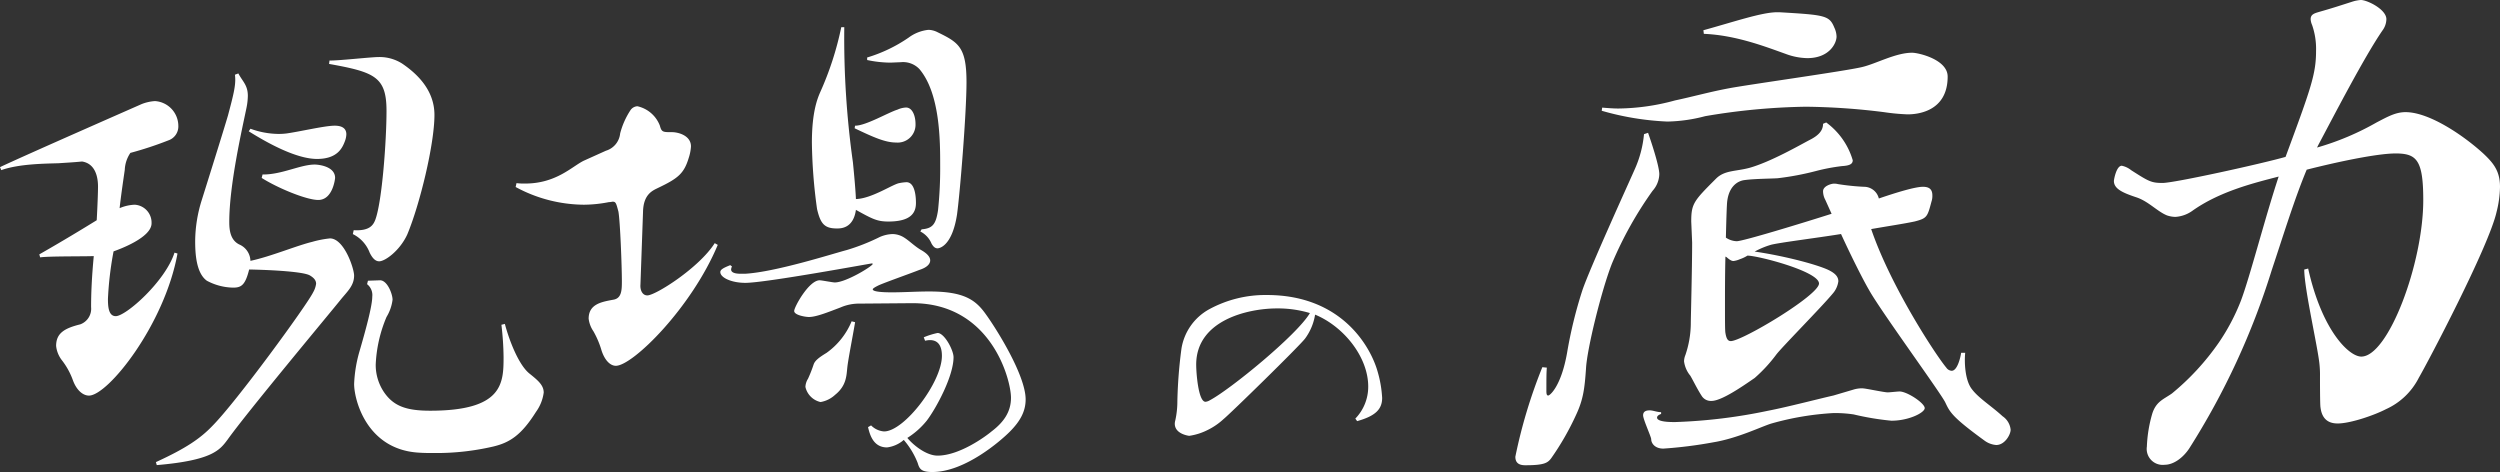 <svg xmlns="http://www.w3.org/2000/svg" width="416.803" height="78.698" viewBox="0 0 416.803 78.698">
  <rect x="0" y="0" width="416.803" height="78.698" fill="#333333" stroke="none"/>
  <g id="グループ_50148" data-name="グループ 50148" transform="translate(-1197.28 -731.573)">
    <g id="グループ_50147" data-name="グループ 50147" transform="translate(1037 736.182)">
      <path id="パス_5275" data-name="パス 5275" d="M14.9-24.768c-.288,3.1-.432,5.76-.432,8.352a2.773,2.773,0,0,1-1.8,2.88c-2.592.648-4.032,1.44-4.032,3.6A4.69,4.69,0,0,0,9.648-7.488a12.062,12.062,0,0,1,1.8,3.312c.648,1.728,1.728,2.52,2.664,2.52,3.168,0,12.6-11.808,14.76-23.688l-.5-.144C26.856-20.736,20.3-14.9,18.576-14.9c-1.224,0-1.3-1.656-1.3-2.88a56,56,0,0,1,.936-7.92c1.008-.36,6.336-2.3,6.336-4.68a2.989,2.989,0,0,0-2.808-3.1,7.017,7.017,0,0,0-2.52.576c.288-2.52.648-4.9.864-6.408a5.4,5.4,0,0,1,.936-2.808,59.465,59.465,0,0,0,6.336-2.088,2.456,2.456,0,0,0,1.656-2.448,4.16,4.16,0,0,0-3.888-4.1,7.238,7.238,0,0,0-2.232.5c-.144.072-19.368,8.5-23.616,10.512l.216.5c3.024-1.08,7.488-1.08,9.576-1.152,1.008-.072,2.448-.144,3.888-.288,2.3.36,2.664,2.736,2.664,4.176,0,.864-.072,3.024-.216,5.616C13.176-29.52,9.864-27.5,5.832-25.2l.144.5c1.368-.216,7.632-.144,8.928-.216ZM38.448-55.152c.216,1.584-.216,3.24-1.152,6.768C36.648-46.152,33.624-36.5,32.9-34.2a23.276,23.276,0,0,0-1.08,6.768c0,2.016.144,5.328,1.944,6.624a9.6,9.6,0,0,0,4.392,1.152c1.368,0,2.016-.432,2.664-3.024,3.744.072,9.144.36,10.152,1.008.72.432,1.008.864,1.008,1.368a3.826,3.826,0,0,1-.5,1.44C50.472-16.776,38.664-.576,34.632,3.456c-1.944,2.016-4.32,3.672-9.36,5.976l.144.5c9.288-.792,10.512-2.52,11.808-4.248,3.168-4.464,17.064-21.1,18.792-23.256,1.152-1.44,2.3-2.376,2.3-4.1,0-1.152-1.656-6.192-4.032-6.192a17.11,17.11,0,0,0-2.952.576c-2.664.648-6.912,2.448-10.3,3.168a3.063,3.063,0,0,0-1.872-2.736c-1.44-.72-1.656-2.3-1.656-3.744,0-6.264,2.16-15.552,2.88-19.08a10.631,10.631,0,0,0,.216-1.944c0-1.8-.864-2.376-1.584-3.744ZM60.48-20.232a2.3,2.3,0,0,1,.864,2.088c0,1.584-1.152,5.76-2.16,9.216A22.64,22.64,0,0,0,58.32-3.6c0,2.664,2.088,10.872,10.656,11.448.936.072,1.872.072,2.808.072A41.881,41.881,0,0,0,81.5,6.84c2.736-.648,4.68-1.872,7.128-5.76a7.058,7.058,0,0,0,1.3-3.24c0-1.224-.936-2.016-2.376-3.168-1.8-1.44-3.384-5.544-4.1-8.28l-.576.144a49.176,49.176,0,0,1,.36,5.4c0,4.392-.144,8.928-12.24,8.928-4.032,0-6.12-.792-7.7-3.1A8.129,8.129,0,0,1,61.92-6.84a22.82,22.82,0,0,1,1.8-7.92,7.27,7.27,0,0,0,1.008-2.88c0-.936-.864-3.24-2.088-3.24l-2.016.072Zm-6.336-36.72c7.632,1.368,9.576,2.16,9.576,7.848,0,4.824-.72,15.048-1.872,18.144-.36.936-1.008,1.872-3.6,1.728l-.144.648a5.7,5.7,0,0,1,2.808,3.1c.5,1.008,1.008,1.44,1.584,1.44,1.008,0,3.456-1.8,4.68-4.464,2.088-4.968,4.536-15.048,4.536-19.944,0-4.176-2.952-6.912-5.4-8.568a7.012,7.012,0,0,0-3.888-1.08c-1.3,0-7.056.648-8.208.576ZM40.752-45.72c4.824,3.024,8.712,4.608,11.376,4.608,3.456,0,4.248-1.872,4.68-3.024a3.554,3.554,0,0,0,.216-1.08c0-.936-.648-1.44-1.944-1.44-1.656,0-5.9,1.008-8.064,1.3a10.141,10.141,0,0,1-1.44.072,13.924,13.924,0,0,1-4.536-.864Zm2.3,7.2-.144.576c2.736,1.728,7.488,3.672,9.432,3.672,2.448,0,2.808-3.6,2.808-3.672,0-2.016-2.952-2.232-3.384-2.232-2.376,0-5.472,1.656-8.568,1.656ZM118.44-27.072c-2.592,4.1-9.864,8.712-11.232,8.712-.864,0-1.224-.936-1.152-1.8l.432-12.168c.072-2.952,1.656-3.528,2.52-3.96,3.312-1.584,4.32-2.376,5.112-5.04a7.586,7.586,0,0,0,.36-1.872c0-1.8-2.088-2.376-3.168-2.376-1.512,0-1.728,0-2.016-1.08a5.224,5.224,0,0,0-3.744-3.24,1.482,1.482,0,0,0-1.152.648,12.938,12.938,0,0,0-1.728,3.888,3.353,3.353,0,0,1-2.376,2.88l-3.672,1.656c-1.944.936-4.608,3.816-9.792,3.816a9.65,9.65,0,0,1-1.44-.072l-.144.648A24.13,24.13,0,0,0,96.624-33.48a22.247,22.247,0,0,0,4.176-.432c.288,0,.5-.072.648-.072.5,0,.576.288.936,1.656.288,1.584.576,9.072.576,11.664,0,1.512-.072,2.808-1.44,3.024-1.944.36-4.1.72-4.1,3.168a4.735,4.735,0,0,0,.792,2.088,14.867,14.867,0,0,1,1.368,3.24c.576,1.728,1.512,2.52,2.376,2.52,2.808,0,12.6-9.648,16.992-20.16ZM144,3.6c.288,1.224.864,3.384,3.168,3.384A5.239,5.239,0,0,0,149.76,5.9c.072-.072.144-.144.216-.144a13.3,13.3,0,0,1,2.3,3.816c.288.936.5,1.512,2.448,1.512,5.472,0,11.448-5.256,12.888-6.7,1.728-1.728,2.664-3.384,2.664-5.4,0-4.032-4.9-11.808-6.624-14.184-1.728-2.448-3.672-3.816-9.432-3.816-2.088,0-4.248.144-6.192.144-.72,0-3.24,0-3.24-.5,0-.144.36-.36.936-.648,1.08-.5,5.4-2.016,6.84-2.592,1.152-.36,1.8-.936,1.8-1.584q0-.864-1.512-1.728c-1.008-.576-1.944-1.512-2.736-2.016a3.7,3.7,0,0,0-2.016-.648,5.72,5.72,0,0,0-2.16.5,34.646,34.646,0,0,1-5.472,2.16c-2.448.648-11.88,3.672-16.992,3.96h-.648c-1.224,0-1.656-.288-1.656-.72a1.335,1.335,0,0,1,.144-.5l-.288-.216c-1.08.432-1.656.72-1.656,1.152,0,.936,1.872,1.8,4.176,1.8,3.384,0,20.88-3.24,21.1-3.24a.251.251,0,0,1,.144.072c0,.36-4.464,3.1-6.336,3.1-.36,0-2.16-.36-2.52-.36-1.8,0-4.248,4.464-4.248,5.112,0,.72,1.944,1.008,2.448,1.008,1.224,0,3.168-.792,5.256-1.584a7.8,7.8,0,0,1,3.24-.648l8.784-.072c13.1,0,16.416,12.744,16.416,15.768,0,2.3-1.152,4.032-3.24,5.616-.936.792-5.328,4.032-9,4.032-1.872,0-4.032-1.728-5.04-2.952a13.189,13.189,0,0,0,3.24-2.88c1.584-2.088,4.464-7.416,4.464-10.584,0-1.152-1.512-4.032-2.664-4.032a13.01,13.01,0,0,0-2.3.72l.216.576c.648-.144,2.808-.576,2.808,2.52,0,4.392-6.264,12.6-9.648,12.6a3.4,3.4,0,0,1-2.16-1.008Zm-4.464-66.672A52.063,52.063,0,0,1,136.008-52.2c-.432,1.008-1.368,3.24-1.368,8.352A86.7,86.7,0,0,0,135.5-32.76c.576,2.448,1.224,3.24,3.312,3.24.648,0,2.736,0,3.168-3.1,2.736,1.512,3.528,1.944,5.4,1.944,3.672,0,4.608-1.368,4.608-3.1,0-1.656-.36-3.456-1.584-3.456a7.179,7.179,0,0,0-1.152.144c-1.08.144-4.608,2.592-7.272,2.664-.072-1.656-.288-3.96-.5-6.12a148.917,148.917,0,0,1-1.44-22.536Zm4.32,5.472a19.406,19.406,0,0,0,3.888.432l1.728-.072a3.76,3.76,0,0,1,3.1,1.152c3.456,4.1,3.456,12.024,3.456,16.056a66.33,66.33,0,0,1-.36,7.488c-.36,2.376-.936,3.024-2.736,3.168l-.216.36A3.947,3.947,0,0,1,154.584-27c.288.5.576.792,1.008.792.072,0,2.376-.072,3.24-5.616.5-3.6,1.584-16.92,1.584-22.1,0-5.9-1.368-6.624-4.9-8.352a3.542,3.542,0,0,0-1.44-.36,6.7,6.7,0,0,0-3.312,1.3,24.693,24.693,0,0,1-6.912,3.312Zm-2.592,43.56a12.164,12.164,0,0,1-4.176,5.256c-1.3.792-1.944,1.3-2.16,1.944a23.3,23.3,0,0,1-.936,2.376A2.742,2.742,0,0,0,133.56-3.1a3.337,3.337,0,0,0,2.52,2.52A4.752,4.752,0,0,0,138.528-1.8c1.872-1.512,1.872-3.168,2.016-4.536s.864-4.968,1.3-7.56Zm.5-32.184c3.168,1.512,5.112,2.376,6.912,2.376a2.979,2.979,0,0,0,3.24-3.1c0-1.3-.5-2.736-1.584-2.736a3.845,3.845,0,0,0-1.44.36c-1.44.432-5.256,2.664-6.984,2.664h-.072Z" transform="translate(161 63.001)" fill="#fff"/>
    </g>
    <path id="パス_5278" data-name="パス 5278" d="M33.11-5.16c3.053-.86,4.171-1.978,4.171-3.87a19.246,19.246,0,0,0-.731-4.3c-1.075-3.956-5.805-12.857-18.49-12.857a19.571,19.571,0,0,0-9.675,2.408,9.138,9.138,0,0,0-4.558,6.493,77.451,77.451,0,0,0-.688,8.815,14.916,14.916,0,0,1-.344,3.182,2.179,2.179,0,0,0-.086.559c0,1.763,2.408,2.021,2.408,2.021a9.956,9.956,0,0,0,3.1-.989A10.962,10.962,0,0,0,10.836-5.5c1.032-.817,12.556-12.083,13.588-13.416a9.154,9.154,0,0,0,1.677-4c4.773,1.978,8.858,7.052,8.858,12a7.622,7.622,0,0,1-2.15,5.332ZM8.557-8.643a1.653,1.653,0,0,1-.731.258c-1.2,0-1.548-4.859-1.548-6.192,0-7.439,8.686-9.374,13.459-9.374a18.506,18.506,0,0,1,5.5.774C23.091-19.522,11.911-10.406,8.557-8.643Z" transform="translate(1390.433 806.945)" fill="#fff"/>
    <g id="グループ_50146" data-name="グループ 50146" transform="translate(1448.421 728.445)">
      <path id="パス_5279" data-name="パス 5279" d="M30.975-25.35c0,4.35-.225,12.6-.225,13.65a16.641,16.641,0,0,1-.9,5.1,2.944,2.944,0,0,0-.225,1.05,4.711,4.711,0,0,0,1.05,2.4c.525.9,1.2,2.325,1.95,3.45a1.8,1.8,0,0,0,1.575.75c1.65,0,5.025-2.325,7.2-3.825a24.948,24.948,0,0,0,3.6-3.9c.9-1.2,7.575-7.95,9.375-10.125a3.864,3.864,0,0,0,.975-2.1c0-.75-.525-1.275-1.35-1.725-1.575-.9-7.425-2.475-12.6-3.225a13.763,13.763,0,0,1,2.7-1.125c1.425-.375,7.5-1.125,11.7-1.8,1.575,3.45,3.6,7.5,4.65,9.3C62.25-14.175,72.675.075,73.2,1.35c.75,1.575,1.125,2.4,6.6,6.375a3.754,3.754,0,0,0,1.875.675c1.425,0,2.4-1.725,2.4-2.55a3.077,3.077,0,0,0-1.35-2.25c-1.875-1.725-3.975-3-5.1-4.5-1.2-1.5-1.275-4.65-1.125-6.075h-.675c-.15.975-.675,3-1.575,3a1.159,1.159,0,0,1-.9-.525C71.7-6.45,64.125-17.925,60.825-27.6c2.55-.45,5.55-.9,7.275-1.275,2.025-.525,2.1-.75,2.775-3.3a2.928,2.928,0,0,0,.15-1.05c0-1.125-.675-1.425-1.575-1.425-1.275,0-4.275.9-7.35,1.95a2.54,2.54,0,0,0-2.475-1.95,39.225,39.225,0,0,1-4.35-.45,2.583,2.583,0,0,0-.675-.075c-.375,0-1.8.375-1.8,1.275a3.084,3.084,0,0,0,.375,1.425l1.05,2.325c-4.95,1.575-14.775,4.575-15.825,4.575a3.433,3.433,0,0,1-1.8-.6c.075-3.075.15-5.55.225-6.075.3-2.4,1.65-3.375,2.925-3.525,1.725-.225,4.35-.225,5.475-.3a46.426,46.426,0,0,0,6.375-1.2,32.119,32.119,0,0,1,4.35-.825c1.2-.075,1.8-.3,1.8-.975a11.994,11.994,0,0,0-4.425-6.3l-.525.225c0,1.125-.75,1.95-2.25,2.7-1.575.825-6.525,3.675-10.05,4.65-2.25.6-4.05.375-5.475,1.725-3.75,3.75-4.2,4.2-4.2,7.2ZM15.9-47.325a46.42,46.42,0,0,0,10.95,1.8,26.308,26.308,0,0,0,6.3-.9A108.409,108.409,0,0,1,49.95-48a112.492,112.492,0,0,1,12.975.9,35.387,35.387,0,0,0,3.975.375c1.35,0,6.675-.3,6.675-6.3C73.575-55.875,68.7-57,67.65-57c-2.775,0-6.075,1.875-8.4,2.4-2.85.675-18.975,2.925-22.125,3.525-3.225.6-6.15,1.425-9,2.025a36.85,36.85,0,0,1-9.45,1.35c-.825,0-1.8-.075-2.7-.15ZM6-4.575A85.1,85.1,0,0,0,1.5,10.35c0,.9.45,1.425,1.65,1.425,3.15,0,3.75-.375,4.35-1.2a45.147,45.147,0,0,0,4.125-7.2c1.2-2.55,1.425-4.425,1.65-7.65.15-3.3,2.625-13.275,4.35-17.625a62.319,62.319,0,0,1,6.75-12.075A4.322,4.322,0,0,0,25.5-36.75c0-1.425-1.5-5.85-1.875-6.9l-.675.225A18.458,18.458,0,0,1,21.375-37.5c-.75,1.725-7.425,16.35-8.7,20.1a73.8,73.8,0,0,0-2.55,10.425C9.15-1.425,7.275.15,6.975.15c-.225,0-.3-.225-.3-.75,0-1.8,0-3.075.075-3.9ZM54.525.15C52.5.6,46.725,2.1,43.575,2.7a88.888,88.888,0,0,1-15.45,1.875c-.75,0-3,0-3-.75,0-.225.225-.45.675-.6v-.3c-.675,0-1.35-.3-1.875-.3-.3,0-1.125,0-1.125.825,0,.675,1.35,3.6,1.35,3.975C24.15,8.1,24.75,9,26.175,9A72.981,72.981,0,0,0,34.5,7.95c4.125-.675,8.175-2.7,9.75-3.15A47.385,47.385,0,0,1,54.525,3.075,21.068,21.068,0,0,1,57.9,3.3a45.535,45.535,0,0,0,6.3,1.05c2.925,0,5.55-1.35,5.55-2.1,0-.825-2.925-2.775-4.2-2.775-.3,0-1.65.15-1.95.15-.675,0-3.675-.675-4.275-.675a4.836,4.836,0,0,0-1.5.225Zm-2.4-18.675c0,1.95-12.825,9.6-14.7,9.6-.525,0-.75-.45-.9-1.35-.075-.375-.075-2.1-.075-4.5s0-5.4.075-8.25a.262.262,0,0,0,.15.075c.6.525.9.675,1.2.675a3.816,3.816,0,0,0,1.05-.3,6.006,6.006,0,0,0,1.275-.6C41.925-23.175,52.125-20.55,52.125-18.525ZM45.15-63.75c-2.55,0-7.125,1.575-12.3,3l.075.6c5.4.225,10.35,2.175,13.725,3.375a10.775,10.775,0,0,0,3.525.675c3.675,0,4.875-2.475,4.875-3.6a3.689,3.689,0,0,0-.375-1.5c-.825-2.025-1.575-2.1-9.15-2.55Z" transform="translate(0 68.92)" fill="#fff"/>
      <path id="パス_5280" data-name="パス 5280" d="M35.014-24.436c0,3.2,2.3,13.12,2.542,15.826a17.14,17.14,0,0,1,.082,2.05c0,.656,0,4.674.082,5.084.246,2.05,1.394,2.706,2.87,2.706,2.132,0,6.15-1.394,8.036-2.378A11.374,11.374,0,0,0,54.12-6.4C55.514-8.774,65.764-28.208,67.076-34.03a17.941,17.941,0,0,0,.574-4.182c0-2.624-1.066-3.936-2.706-5.494-3.2-2.952-9.02-6.97-13.038-6.97-1.64,0-2.952.738-4.838,1.722a44.924,44.924,0,0,1-9.922,4.182l.246-.492c2.706-5.084,7.626-14.6,10.66-19.024a3.269,3.269,0,0,0,.656-1.886c0-1.64-3.2-3.2-4.264-3.2a6.215,6.215,0,0,0-1.312.246c-1.8.574-3.526,1.148-5.576,1.722-.82.246-1.476.41-1.476,1.23a2.835,2.835,0,0,0,.246.984,12.1,12.1,0,0,1,.656,4.346c0,3.854-.9,6.314-5.084,17.63-4.018,1.148-18.532,4.346-20.5,4.346-1.886,0-2.3-.246-5.248-2.132a3.676,3.676,0,0,0-1.558-.738c-.9,0-1.312,2.3-1.312,2.542,0,1.312,1.476,1.968,3.69,2.706,2.05.656,3.526,2.378,5.166,3.034a4.548,4.548,0,0,0,1.394.246,5.439,5.439,0,0,0,2.788-.984c4.592-3.28,10.332-4.674,14.432-5.74-2.214,6.642-4.838,16.892-6.314,20.746a34.489,34.489,0,0,1-3.69,6.97,41.628,41.628,0,0,1-7.79,8.446c-1.394.984-2.624,1.312-3.28,3.362a22.577,22.577,0,0,0-.9,5.494,2.66,2.66,0,0,0,2.952,3.034c1.558,0,3.116-1.23,4.1-2.706A123.512,123.512,0,0,0,29.6-24.354c1.968-5.9,3.772-11.808,5.822-16.728,4.838-1.23,11.644-2.706,14.842-2.706,3.526,0,4.592,1.148,4.592,7.79,0,10.5-5.822,26.076-10.332,26.076-2.05,0-6.56-4.346-8.856-14.678Z" transform="translate(98.012 72.5)" fill="#fff"/>
    </g>
  </g>
</svg>

